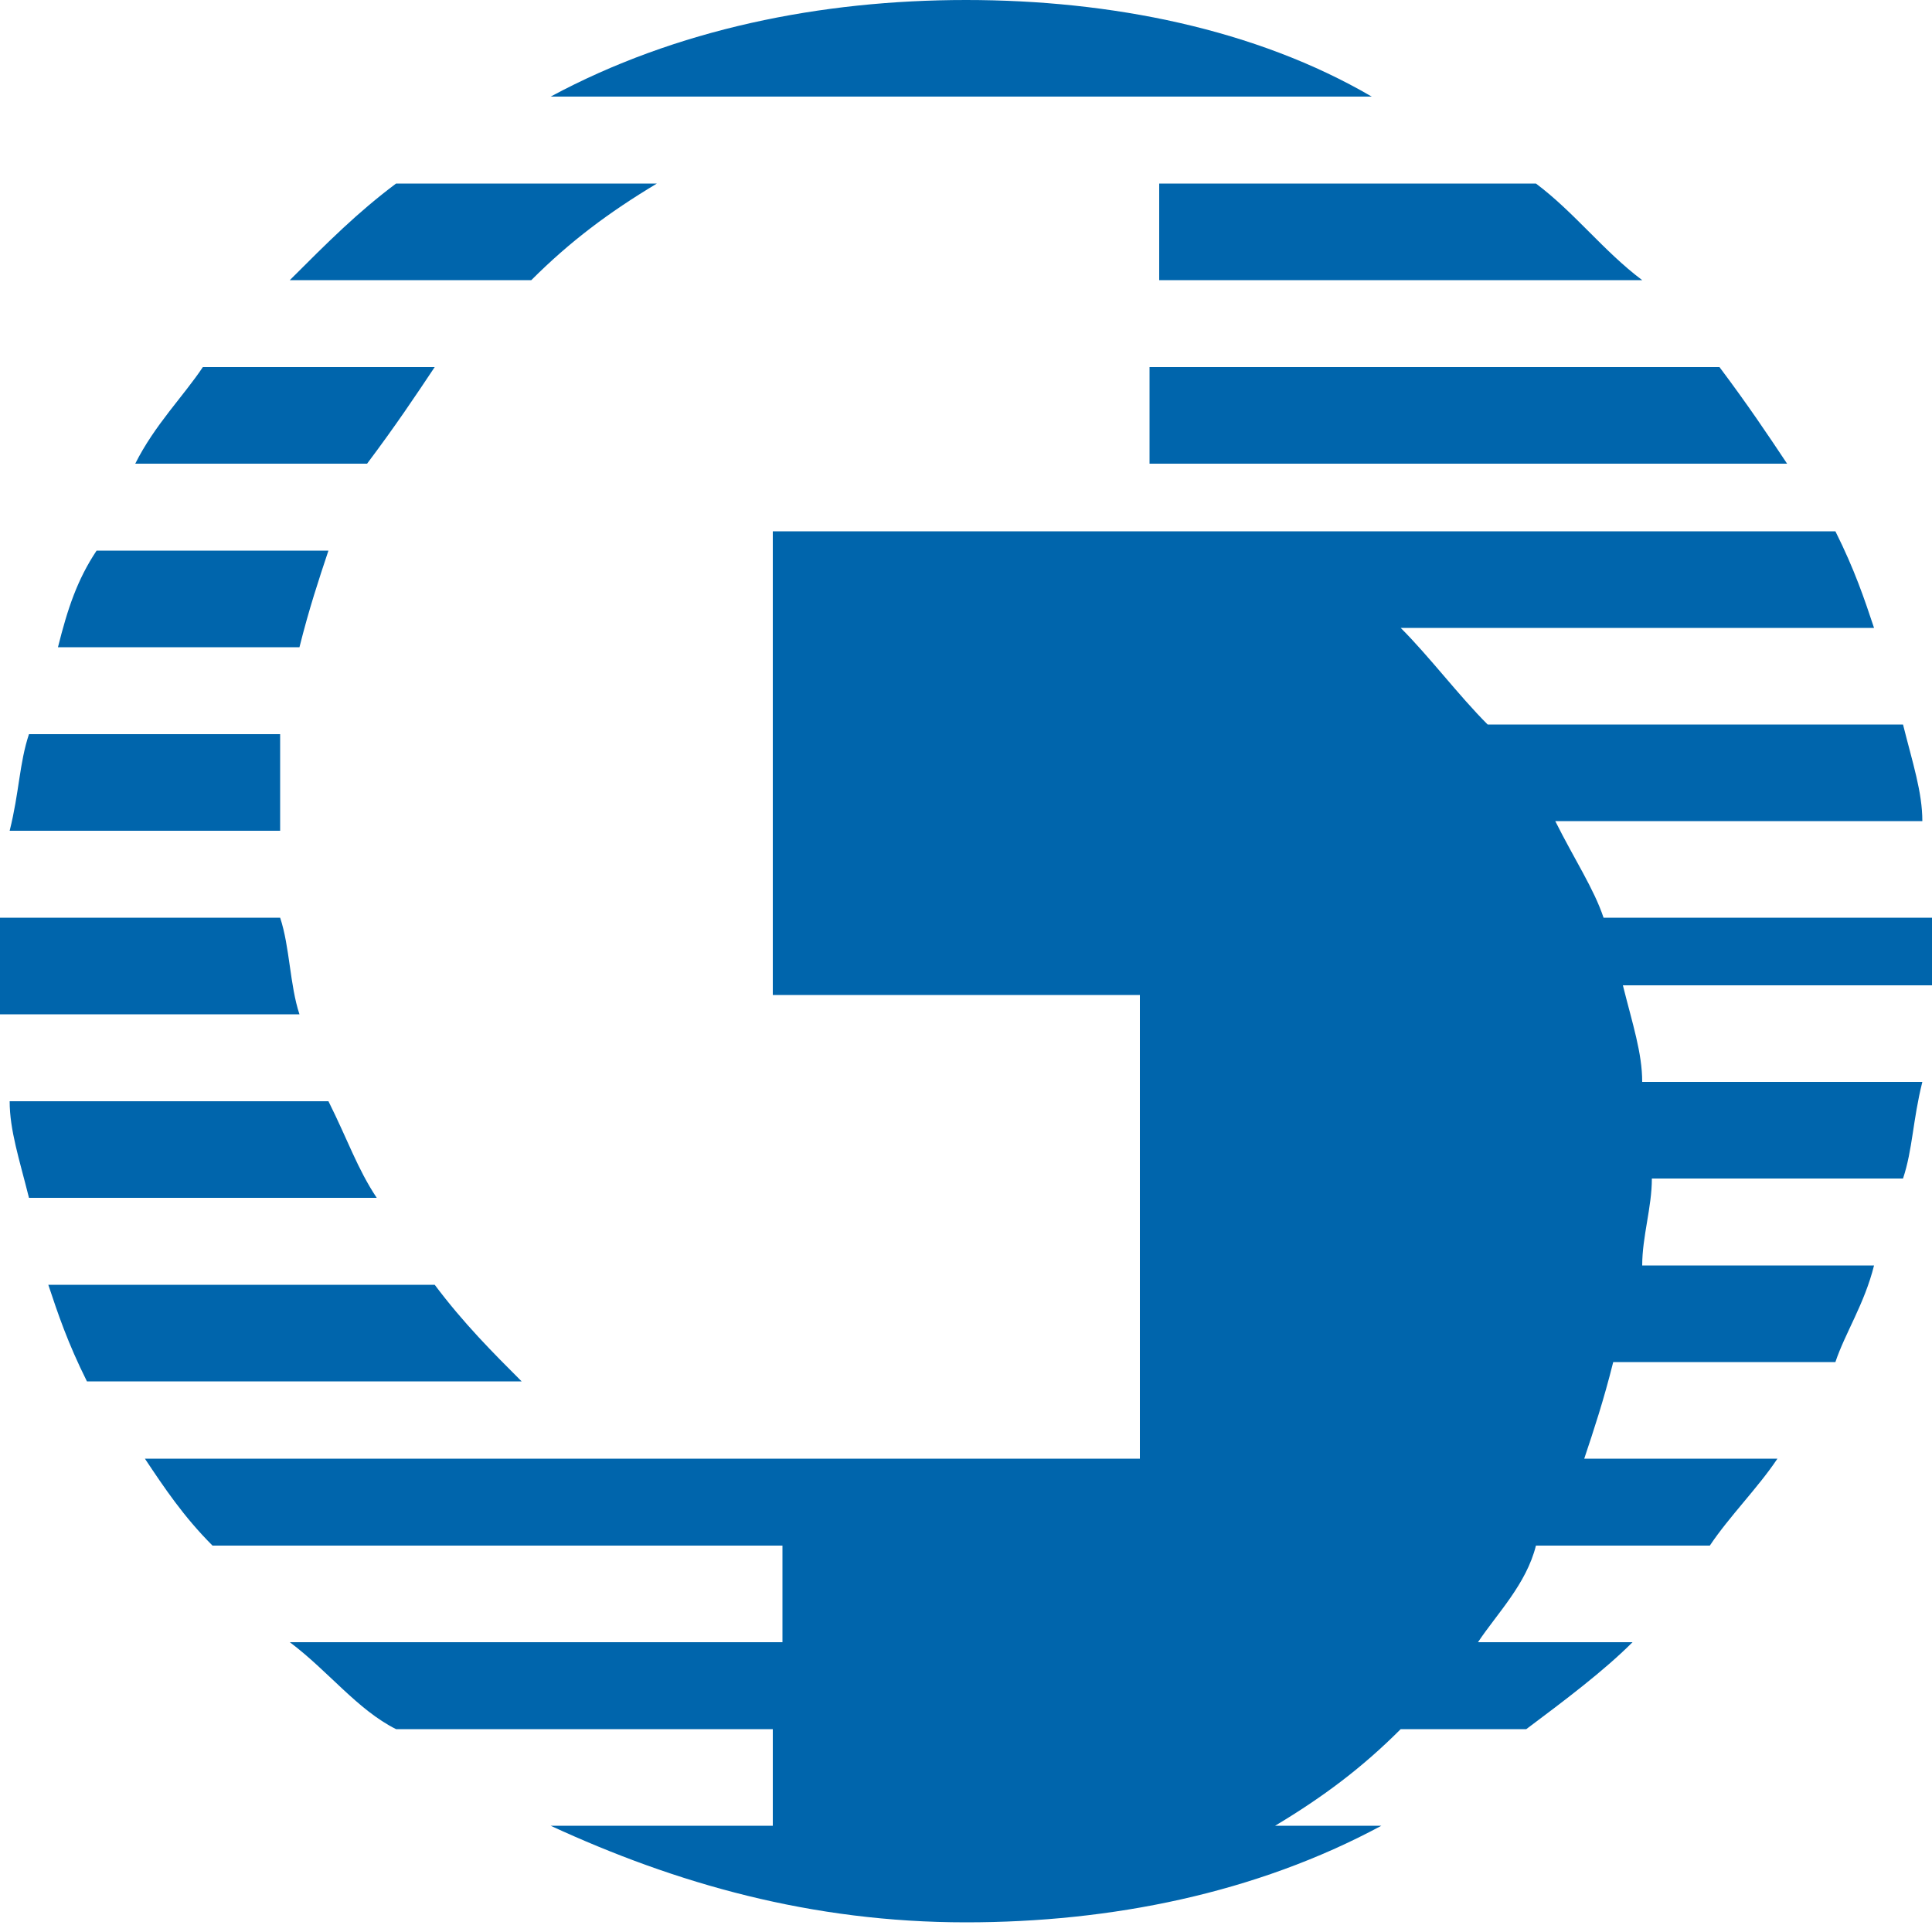 <svg width="80" height="80" viewBox="0 0 80 80" fill="none" xmlns="http://www.w3.org/2000/svg">
<g clip-path="url(#clip0_848_4774)">
<path d="M27.2 7.6H16.4C14.8 8.8 13.6 10 12 11.6H22C23.6 10 25.2 8.8 27.2 7.6Z" fill="#0065AC"/>
<path d="M40.001 0C34.001 0 28.001 1.2 22.801 4H56.801C52.001 1.2 46.001 0 40.001 0Z" fill="#0065AC"/>
<path d="M47.6 19.2H74C73.2 18 72.4 16.8 71.2 15.2H47.6V19.2Z" fill="#0065AC"/>
<path d="M18 15.2H8.4C7.6 16.4 6.4 17.6 5.6 19.2H15.2C16.4 17.6 17.2 16.4 18 15.2Z" fill="#0065AC"/>
<path d="M47.6 11.6H68C66.4 10.4 65.2 8.8 63.6 7.6H48V11.6H47.6Z" fill="#0065AC"/>
<path d="M13.6 45.6H0.4C0.4 46.8 0.8 48 1.2 49.6H15.6C14.8 48.4 14.4 47.2 13.6 45.6Z" fill="#0065AC"/>
<path d="M18 53.2H2C2.4 54.4 2.8 55.6 3.6 57.2H21.6C20.4 56 19.2 54.8 18 53.2Z" fill="#0065AC"/>
<path d="M80 40C80 39.2 80 38.8 80 38H66.4C66 36.8 65.2 35.6 64.4 34H79.6C79.6 32.8 79.2 31.6 78.8 30H61.6C60.4 28.8 59.2 27.2 58 26H77.6C77.2 24.8 76.8 23.6 76 22H32V41.2H47.2V60.4H6C6.8 61.6 7.6 62.8 8.8 64H32.4V68H12C13.6 69.2 14.8 70.8 16.4 71.6H32V75.6H22.8C28 78 33.6 79.6 40 79.6C46 79.6 52 78.4 57.2 75.6H52.8C54.8 74.4 56.4 73.2 58 71.6H63.2C64.8 70.4 66.4 69.2 67.6 68H61.2C62 66.8 63.2 65.6 63.6 64H70.8C71.6 62.8 72.8 61.6 73.6 60.4H65.6C66 59.2 66.4 58 66.8 56.4H76C76.4 55.2 77.2 54 77.6 52.4H68C68 51.2 68.4 50 68.4 48.8H78.8C79.2 47.6 79.2 46.4 79.6 44.8H68C68 43.6 67.6 42.4 67.2 40.8H80C80 41.2 80 40.8 80 40Z" fill="#0065AC"/>
<path d="M13.6 22.8H4C3.2 24 2.8 25.2 2.4 26.8H12.4C12.8 25.2 13.2 24 13.6 22.8Z" fill="#0065AC"/>
<path d="M11.6 30.4H1.2C0.8 31.6 0.8 32.8 0.4 34.4H11.6C11.6 32.8 11.6 31.6 11.6 30.4Z" fill="#0065AC"/>
<path d="M11.6 38H0C0 38.8 0 39.2 0 40C0 40.8 0 41.2 0 42H12.4C12 40.8 12 39.2 11.6 38Z" fill="#0065AC"/>
</g>
<defs>
<clipPath id="clip0_848_4774">
<rect width="80" height="80" fill="white"/>
</clipPath>
</defs>
</svg>
